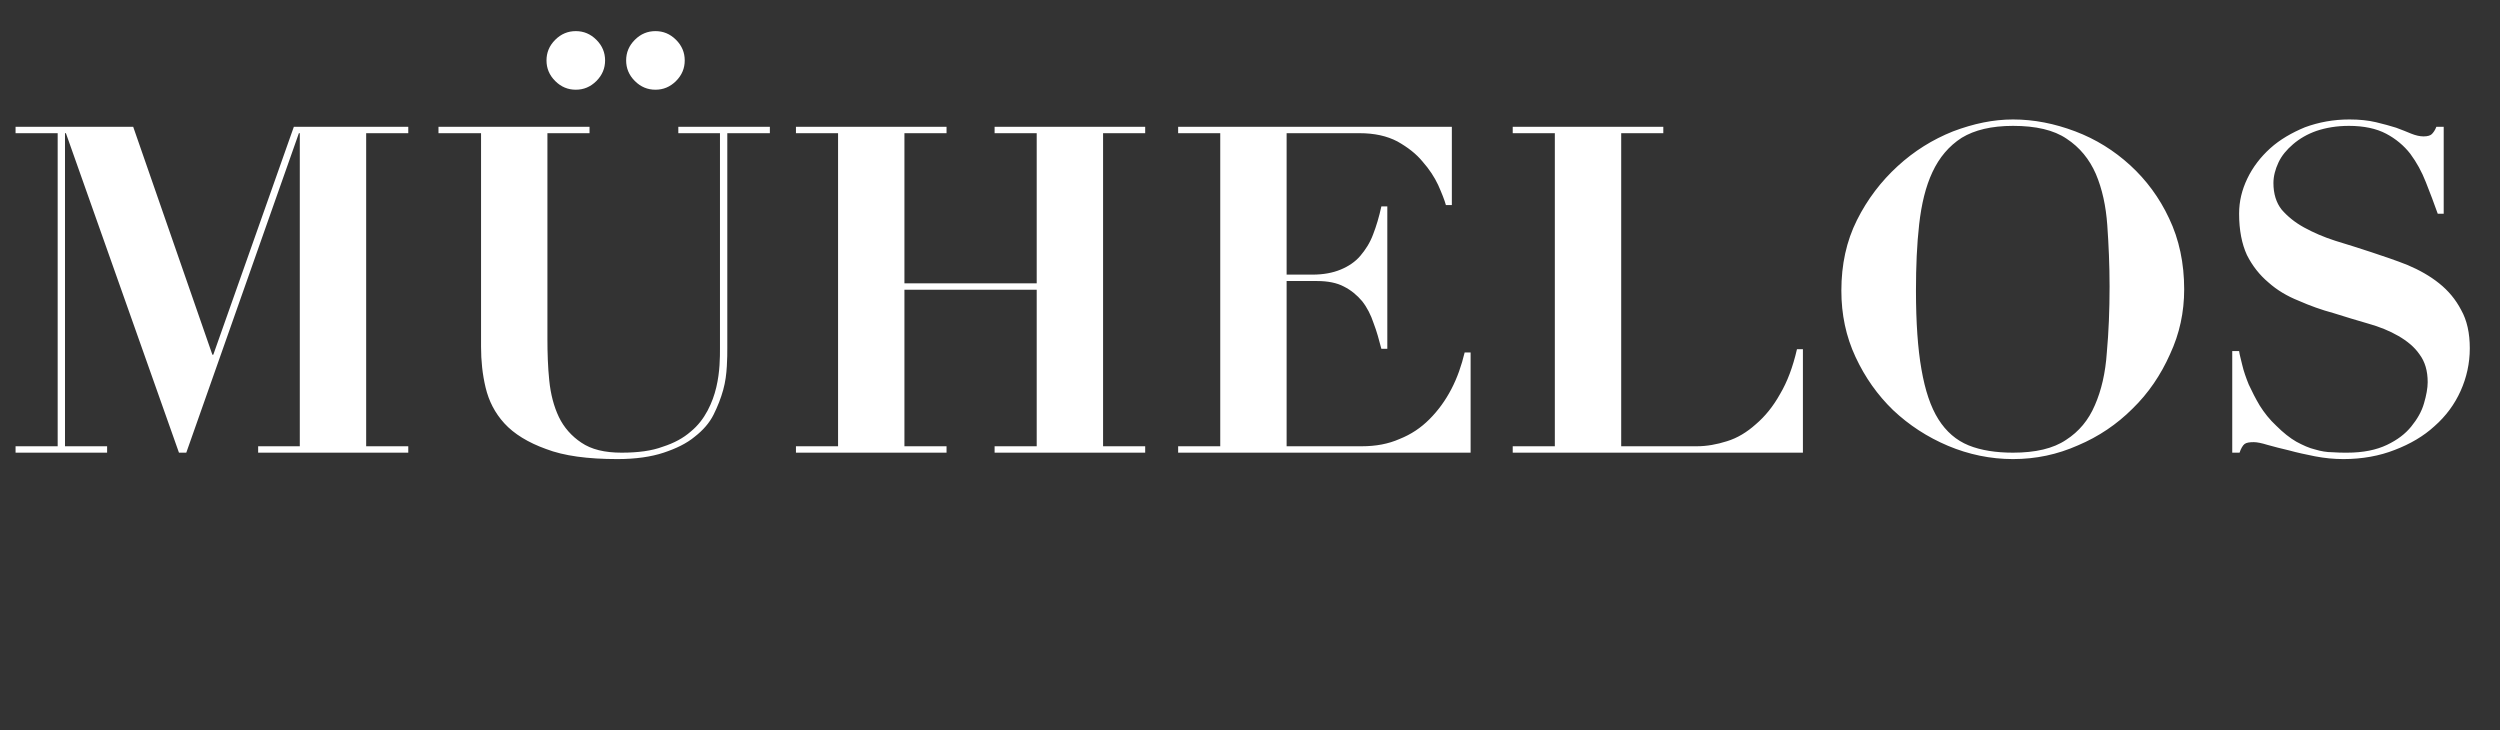 <?xml version="1.0" standalone="no"?><!DOCTYPE svg PUBLIC "-//W3C//DTD SVG 1.1//EN" "http://www.w3.org/Graphics/SVG/1.1/DTD/svg11.dtd"><svg xmlns="http://www.w3.org/2000/svg" version="1.1" width="546.2px" height="159.5px" viewBox="0 -2 546.2 159.5" style="top:-2px"><rect x="0" y="-2" width="546.2" height="159.5" fill="#333333" stroke="none"/>  <desc>M helos</desc>  <defs/>  <g id="Polygon71669">    <path d="M 3.4 25.7 L 3.4 27.1 L 12.6 27.1 L 12.6 95.5 L 3.4 95.5 L 3.4 96.9 L 23.4 96.9 L 23.4 95.5 L 14.2 95.5 L 14.2 27.1 L 14.4 27.1 L 39.1 96.9 L 40.7 96.9 L 65.3 27.1 L 65.5 27.1 L 65.5 95.5 L 56.4 95.5 L 56.4 96.9 L 89.2 96.9 L 89.2 95.5 L 80 95.5 L 80 27.1 L 89.2 27.1 L 89.2 25.7 L 64.2 25.7 L 46.6 75.5 L 46.4 75.5 L 29.1 25.7 L 3.4 25.7 Z M 136.8 11.2 C 136.8 12.9 137.4 14.4 138.7 15.7 C 140 17 141.5 17.6 143.2 17.6 C 144.9 17.6 146.4 17 147.7 15.7 C 149 14.4 149.6 12.9 149.6 11.2 C 149.6 9.5 149 8 147.7 6.7 C 146.4 5.4 144.9 4.8 143.2 4.8 C 141.5 4.8 140 5.4 138.7 6.7 C 137.4 8 136.8 9.5 136.8 11.2 Z M 119.4 11.2 C 119.4 12.9 120 14.4 121.3 15.7 C 122.6 17 124.1 17.6 125.8 17.6 C 127.5 17.6 129 17 130.3 15.7 C 131.6 14.4 132.2 12.9 132.2 11.2 C 132.2 9.5 131.6 8 130.3 6.7 C 129 5.4 127.5 4.8 125.8 4.8 C 124.1 4.8 122.6 5.4 121.3 6.7 C 120 8 119.4 9.5 119.4 11.2 Z M 95.8 25.7 L 95.8 27.1 L 105.1 27.1 C 105.1 27.1 105.1 73.8 105.1 73.8 C 105.1 76.8 105.4 79.8 106.1 82.7 C 106.8 85.6 108.1 88.2 110.2 90.5 C 112.3 92.8 115.4 94.7 119.3 96.1 C 123.2 97.6 128.4 98.3 134.9 98.3 C 138.9 98.3 142.3 97.8 145 96.9 C 147.7 96 150 94.9 151.8 93.4 C 153.6 92 155 90.4 155.9 88.6 C 156.8 86.8 157.5 85 158 83.2 C 158.5 81.4 158.7 79.7 158.8 78 C 158.9 76.4 158.9 75.1 158.9 74 C 158.9 74 158.9 27.1 158.9 27.1 L 168.2 27.1 L 168.2 25.7 L 148.2 25.7 L 148.2 27.1 L 157.3 27.1 C 157.3 27.1 157.3 74.1 157.3 74.1 C 157.3 75.1 157.3 76.3 157.2 77.8 C 157.1 79.3 156.9 80.9 156.5 82.6 C 156.1 84.3 155.5 86 154.6 87.7 C 153.7 89.4 152.5 91 150.9 92.3 C 149.3 93.7 147.3 94.8 144.8 95.6 C 142.4 96.5 139.4 96.9 135.8 96.9 C 132.1 96.9 129.2 96.2 127 94.7 C 124.9 93.3 123.2 91.4 122.1 89.1 C 121 86.8 120.3 84.1 120 81.1 C 119.7 78.2 119.6 75.1 119.6 72 C 119.6 72 119.6 27.1 119.6 27.1 L 128.8 27.1 L 128.8 25.7 L 95.8 25.7 Z M 173.9 25.7 L 173.9 27.1 L 183.1 27.1 L 183.1 95.5 L 173.9 95.5 L 173.9 96.9 L 206.8 96.9 L 206.8 95.5 L 197.6 95.5 L 197.6 61.3 L 226.5 61.3 L 226.5 95.5 L 217.3 95.5 L 217.3 96.9 L 250.2 96.9 L 250.2 95.5 L 241 95.5 L 241 27.1 L 250.2 27.1 L 250.2 25.7 L 217.3 25.7 L 217.3 27.1 L 226.5 27.1 L 226.5 59.9 L 197.6 59.9 L 197.6 27.1 L 206.8 27.1 L 206.8 25.7 L 173.9 25.7 Z M 257.4 25.7 L 257.4 27.1 L 266.6 27.1 L 266.6 95.5 L 257.4 95.5 L 257.4 96.9 L 321.3 96.9 L 321.3 75 C 321.3 75 320 75 320 75 C 319.3 77.9 318.4 80.5 317.1 83 C 315.8 85.5 314.2 87.7 312.3 89.6 C 310.4 91.5 308.3 92.9 305.8 93.9 C 303.3 95 300.6 95.5 297.5 95.5 C 297.5 95.5 281.1 95.5 281.1 95.5 L 281.1 59.4 C 281.1 59.4 287.8 59.4 287.8 59.4 C 290.1 59.4 292.1 59.8 293.6 60.6 C 295.2 61.4 296.5 62.5 297.6 63.8 C 298.7 65.2 299.5 66.8 300.1 68.6 C 300.8 70.4 301.3 72.3 301.8 74.2 C 301.8 74.2 303.1 74.2 303.1 74.2 L 303.1 43.1 C 303.1 43.1 301.8 43.1 301.8 43.1 C 301.3 45.4 300.7 47.4 300 49.2 C 299.3 51.1 298.3 52.6 297.2 53.9 C 296.1 55.2 294.6 56.2 292.9 56.9 C 291.2 57.6 289.2 58 286.7 58 C 286.7 58 281.1 58 281.1 58 L 281.1 27.1 C 281.1 27.1 297 27.1 297 27.1 C 300.3 27.1 303 27.7 305.3 28.9 C 307.6 30.2 309.4 31.6 310.8 33.3 C 312.3 35 313.4 36.7 314.2 38.4 C 315 40.2 315.6 41.7 315.9 42.8 C 315.9 42.8 317.2 42.8 317.2 42.8 L 317.2 25.7 L 257.4 25.7 Z M 330.5 25.7 L 330.5 27.1 L 339.7 27.1 L 339.7 95.5 L 330.5 95.5 L 330.5 96.9 L 393.9 96.9 L 393.9 74.3 C 393.9 74.3 392.6 74.3 392.6 74.3 C 391.7 78.2 390.5 81.4 388.9 84.1 C 387.4 86.8 385.6 89 383.6 90.7 C 381.7 92.4 379.6 93.7 377.3 94.4 C 375.1 95.1 372.9 95.5 370.7 95.5 C 370.7 95.5 354.2 95.5 354.2 95.5 L 354.2 27.1 L 363.4 27.1 L 363.4 25.7 L 330.5 25.7 Z M 418.6 61.5 C 418.6 56.2 418.8 51.4 419.3 47 C 419.8 42.6 420.7 38.8 422.2 35.6 C 423.7 32.4 425.8 29.9 428.6 28.1 C 431.4 26.4 435.1 25.5 439.8 25.5 C 444.8 25.5 448.7 26.4 451.5 28.3 C 454.4 30.2 456.5 32.8 457.9 36 C 459.3 39.3 460.1 43 460.4 47.2 C 460.7 51.5 460.9 55.9 460.9 60.6 C 460.9 65.8 460.7 70.6 460.3 75 C 460 79.5 459.1 83.3 457.7 86.5 C 456.3 89.8 454.2 92.3 451.4 94.1 C 448.6 96 444.7 96.9 439.8 96.9 C 436.1 96.9 432.8 96.4 430.1 95.3 C 427.4 94.2 425.2 92.3 423.5 89.6 C 421.8 86.9 420.6 83.3 419.8 78.7 C 419 74.2 418.6 68.4 418.6 61.5 Z M 402.3 61.5 C 402.3 66.7 403.3 71.5 405.4 76 C 407.5 80.5 410.2 84.3 413.6 87.6 C 417.1 90.9 421.1 93.5 425.6 95.4 C 430.1 97.3 434.9 98.3 439.8 98.3 C 444.8 98.3 449.5 97.3 454 95.3 C 458.5 93.4 462.5 90.7 465.9 87.3 C 469.4 83.9 472.1 79.9 474.1 75.4 C 476.2 70.9 477.2 66.2 477.2 61.2 C 477.2 55.5 476.1 50.3 473.9 45.7 C 471.8 41.2 468.9 37.3 465.4 34.1 C 461.9 30.9 457.9 28.4 453.4 26.7 C 448.9 25 444.4 24.1 439.8 24.1 C 435.5 24.1 431.2 25 426.7 26.7 C 422.2 28.5 418.2 31 414.6 34.3 C 411 37.6 408 41.5 405.7 46.1 C 403.4 50.7 402.3 55.8 402.3 61.5 Z M 487.7 74.7 L 487.7 96.9 C 487.7 96.9 489.29 96.9 489.3 96.9 C 489.6 96 490 95.3 490.4 95 C 490.8 94.7 491.5 94.6 492.4 94.6 C 493.1 94.6 494.1 94.8 495.4 95.2 C 496.8 95.6 498.4 96 500.1 96.4 C 501.9 96.9 503.8 97.3 505.8 97.7 C 507.9 98.1 509.9 98.3 512 98.3 C 516.1 98.3 519.9 97.6 523.2 96.3 C 526.6 95 529.5 93.3 531.9 91.1 C 534.4 88.9 536.3 86.3 537.6 83.4 C 538.9 80.5 539.6 77.4 539.6 74.1 C 539.6 70.8 539 68 537.7 65.7 C 536.5 63.4 534.9 61.5 532.9 59.9 C 530.9 58.3 528.6 57 526 55.9 C 523.5 54.9 520.8 54 518.1 53.1 C 515.4 52.2 512.8 51.4 510.2 50.6 C 507.7 49.8 505.4 48.8 503.4 47.7 C 501.4 46.6 499.8 45.3 498.5 43.8 C 497.3 42.3 496.7 40.3 496.7 38 C 496.7 36.5 497.1 35 497.8 33.5 C 498.5 32 499.6 30.7 501 29.5 C 502.4 28.3 504.1 27.3 506.1 26.6 C 508.2 25.9 510.5 25.5 513.2 25.5 C 516.5 25.5 519.2 26.1 521.3 27.2 C 523.4 28.3 525.2 29.8 526.6 31.6 C 528 33.5 529.1 35.5 530 37.8 C 530.9 40.1 531.8 42.4 532.6 44.7 C 532.59 44.7 533.9 44.7 533.9 44.7 L 533.9 25.7 C 533.9 25.7 532.29 25.7 532.3 25.7 C 532 26.5 531.6 27 531.3 27.3 C 531 27.6 530.4 27.8 529.5 27.8 C 528.7 27.8 527.8 27.6 526.8 27.2 C 525.9 26.8 524.8 26.4 523.5 25.9 C 522.2 25.5 520.8 25.1 519.1 24.7 C 517.4 24.3 515.5 24.1 513.3 24.1 C 509.8 24.1 506.6 24.7 503.6 25.8 C 500.7 27 498.1 28.5 496 30.4 C 493.9 32.3 492.2 34.5 491 37 C 489.8 39.5 489.2 42 489.2 44.7 C 489.2 48.3 489.8 51.3 490.9 53.7 C 492.1 56.1 493.7 58.1 495.6 59.7 C 497.5 61.4 499.7 62.7 502.2 63.7 C 504.7 64.8 507.2 65.7 509.8 66.4 C 512.4 67.2 514.9 68 517.4 68.7 C 519.9 69.4 522.1 70.3 524 71.4 C 525.9 72.5 527.5 73.8 528.6 75.4 C 529.8 77 530.4 79 530.4 81.5 C 530.4 82.8 530.1 84.4 529.6 86.1 C 529.1 87.9 528.1 89.6 526.8 91.2 C 525.5 92.8 523.8 94.1 521.5 95.2 C 519.2 96.3 516.3 96.9 512.8 96.9 C 511.8 96.9 510.7 96.9 509.5 96.8 C 508.4 96.8 507.1 96.6 505.8 96.2 C 504.5 95.9 503.2 95.3 501.7 94.5 C 500.3 93.7 498.8 92.5 497.3 91 C 495.9 89.7 494.7 88.2 493.7 86.6 C 492.8 85.1 492 83.5 491.3 82 C 490.7 80.5 490.2 79.1 489.9 77.8 C 489.6 76.5 489.3 75.5 489.2 74.7 C 489.19 74.7 487.7 74.7 487.7 74.7 Z " stroke="none" fill="#fff"/>  </g></svg>